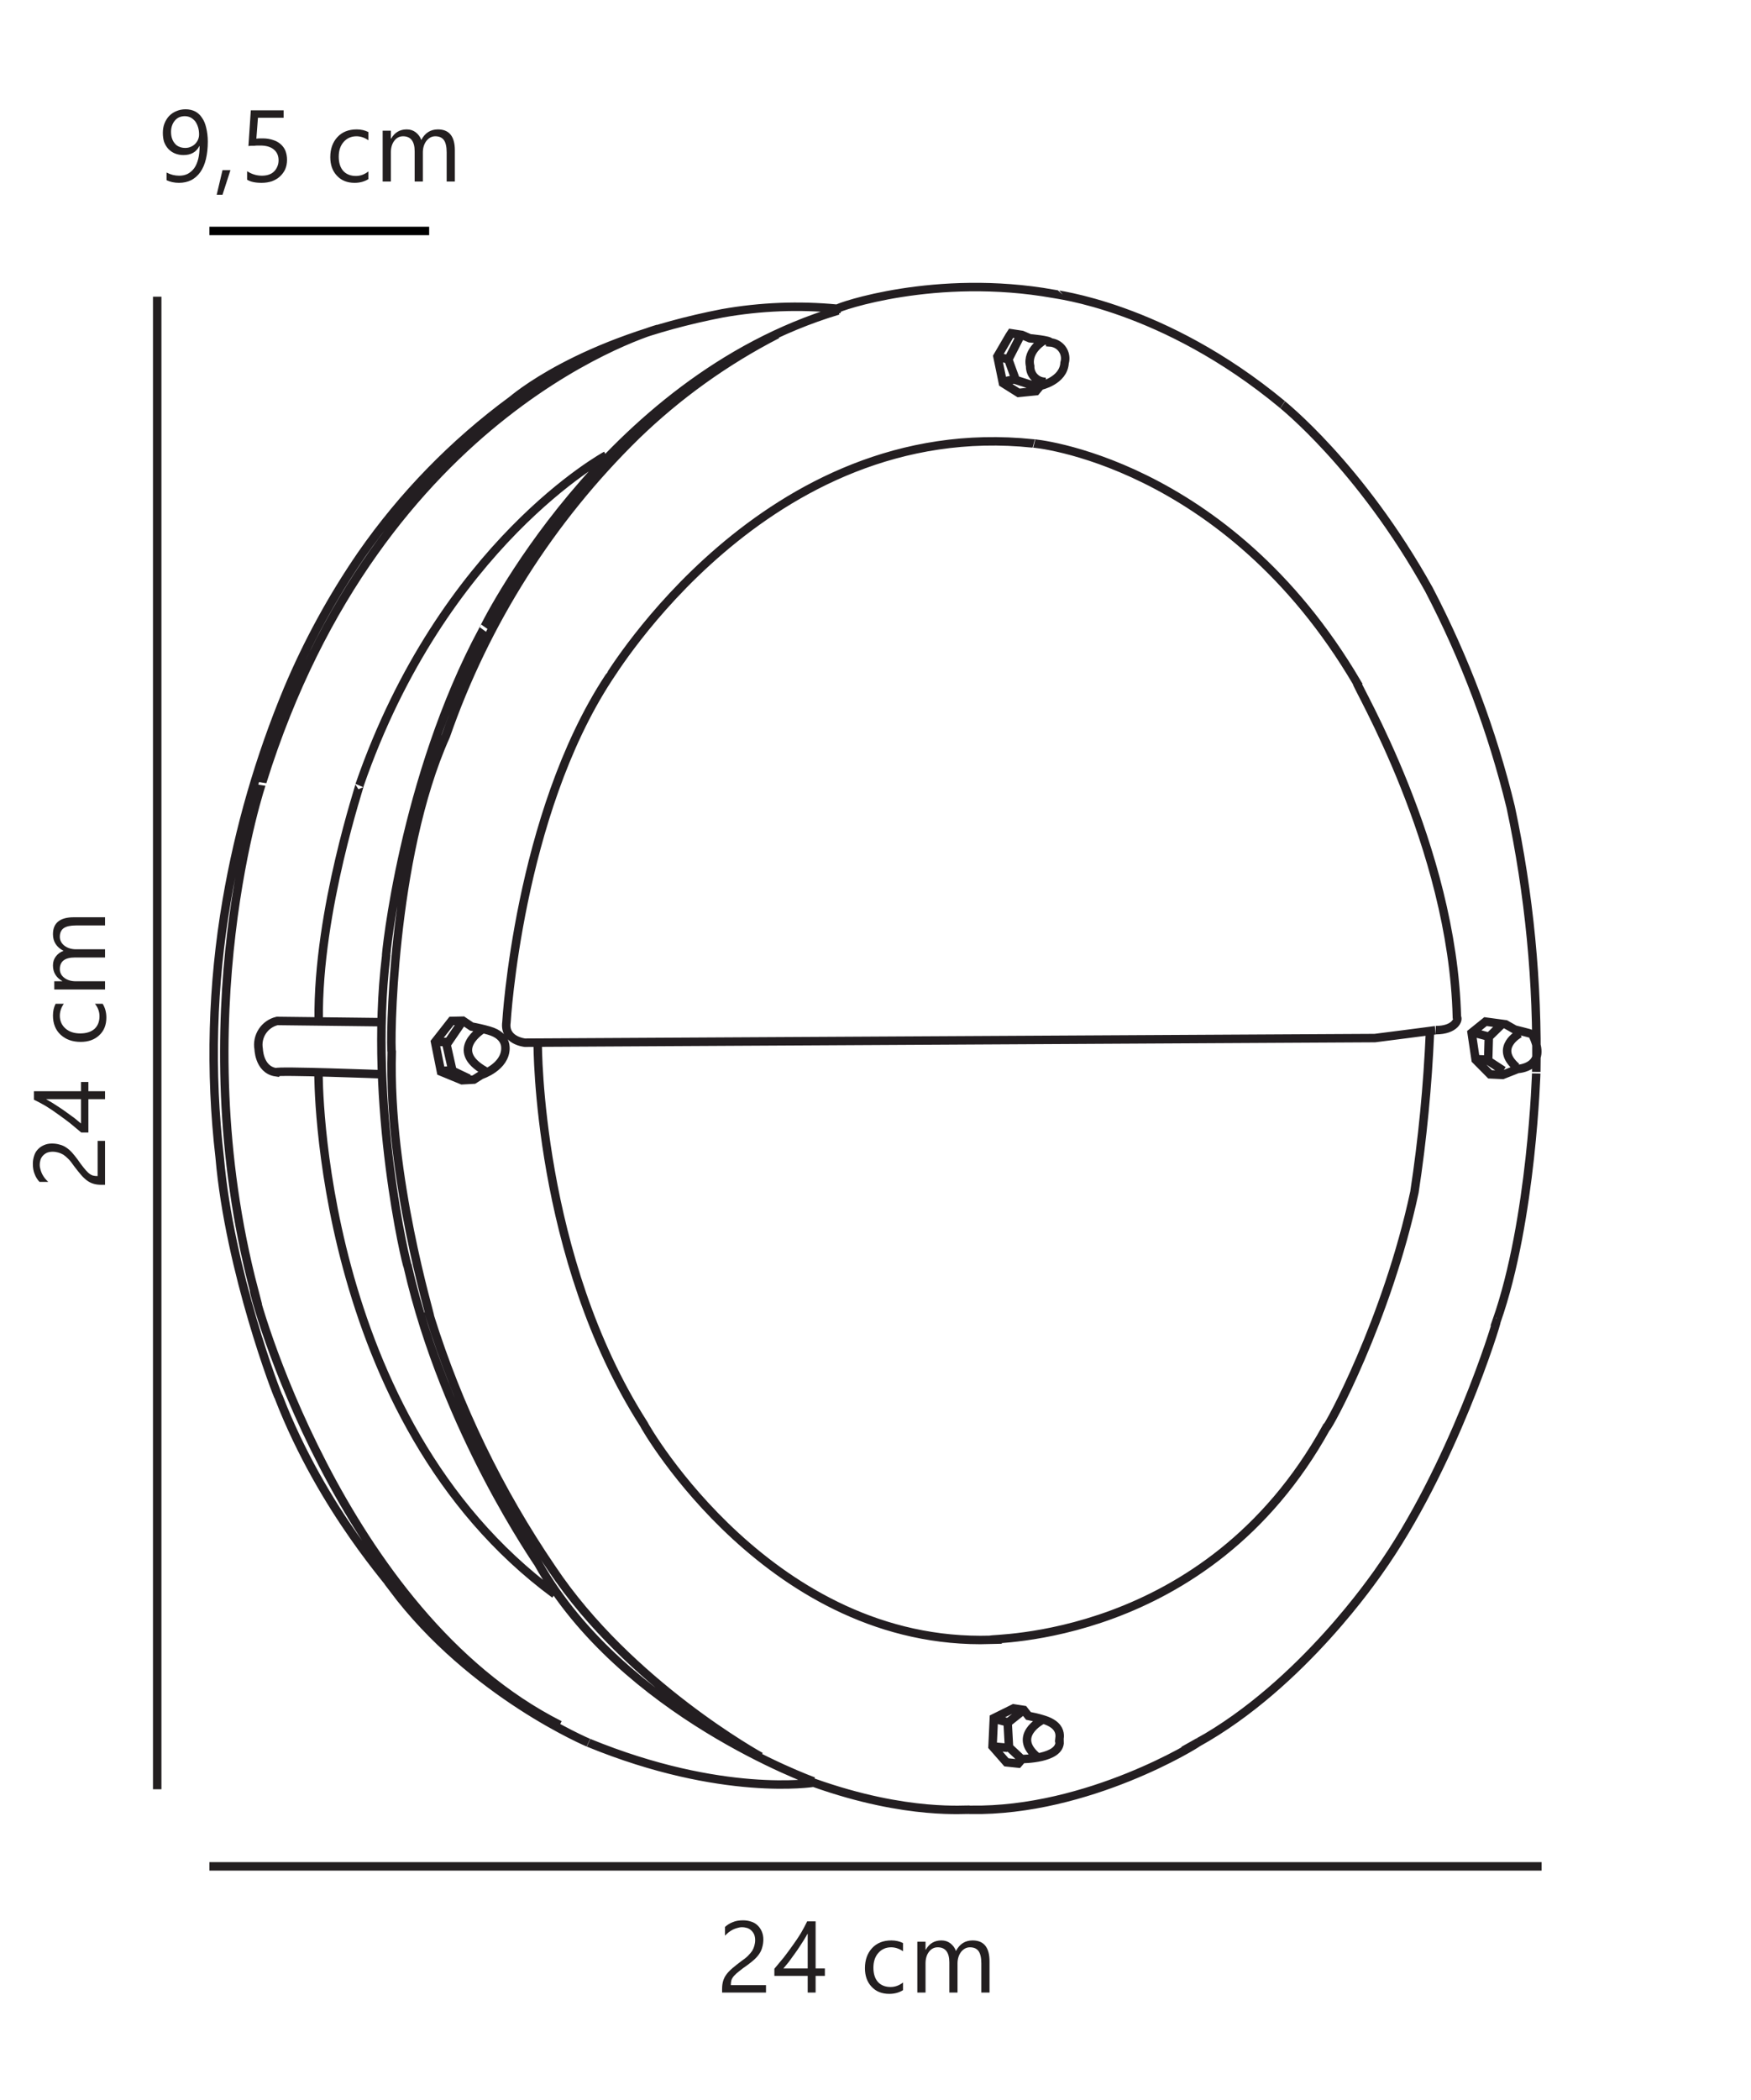 <?xml version="1.0" encoding="UTF-8"?>
<svg xmlns="http://www.w3.org/2000/svg" xmlns:xlink="http://www.w3.org/1999/xlink" width="103.465pt" height="124.05pt" viewBox="0 0 103.465 124.05" version="1.1">
<defs>
<g>
<symbol overflow="visible" id="glyph0-0">
<path style="stroke:none;" d="M 0.484 0 L 0.484 -4.094 L 3.391 -4.094 L 3.391 0 Z M 0.922 -0.438 L 2.953 -0.438 L 2.953 -3.656 L 0.922 -3.656 Z M 0.922 -0.438 "/>
</symbol>
<symbol overflow="visible" id="glyph0-1">
<path style="stroke:none;" d="M 2.938 -2.359 C 2.938 -1.973 2.898 -1.629 2.828 -1.328 C 2.754 -1.023 2.645 -0.77 2.5 -0.562 C 2.352 -0.352 2.168 -0.191 1.953 -0.078 C 1.742 0.023 1.504 0.078 1.234 0.078 C 0.961 0.078 0.715 0.023 0.5 -0.078 L 0.5 -0.531 C 0.738 -0.406 0.988 -0.344 1.25 -0.344 C 1.434 -0.344 1.602 -0.379 1.75 -0.453 C 1.902 -0.535 2.035 -0.648 2.141 -0.797 C 2.242 -0.941 2.32 -1.125 2.375 -1.344 C 2.426 -1.559 2.453 -1.812 2.453 -2.094 L 2.438 -2.094 C 2.258 -1.738 1.945 -1.562 1.5 -1.562 C 1.32 -1.562 1.152 -1.594 1 -1.656 C 0.852 -1.715 0.723 -1.805 0.609 -1.922 C 0.504 -2.035 0.418 -2.172 0.359 -2.328 C 0.305 -2.492 0.281 -2.676 0.281 -2.875 C 0.281 -3.07 0.312 -3.254 0.375 -3.422 C 0.445 -3.598 0.539 -3.75 0.656 -3.875 C 0.777 -3.996 0.922 -4.094 1.078 -4.156 C 1.242 -4.227 1.426 -4.266 1.625 -4.266 C 1.832 -4.266 2.02 -4.223 2.188 -4.141 C 2.352 -4.055 2.488 -3.93 2.594 -3.766 C 2.707 -3.609 2.789 -3.41 2.844 -3.172 C 2.902 -2.93 2.938 -2.66 2.938 -2.359 Z M 2.422 -2.781 C 2.422 -2.945 2.398 -3.094 2.359 -3.219 C 2.316 -3.352 2.258 -3.469 2.188 -3.562 C 2.113 -3.652 2.023 -3.727 1.922 -3.781 C 1.816 -3.832 1.699 -3.859 1.578 -3.859 C 1.461 -3.859 1.352 -3.836 1.25 -3.797 C 1.156 -3.754 1.07 -3.691 1 -3.609 C 0.926 -3.523 0.867 -3.426 0.828 -3.312 C 0.785 -3.195 0.766 -3.07 0.766 -2.938 C 0.766 -2.781 0.785 -2.645 0.828 -2.531 C 0.867 -2.414 0.926 -2.316 1 -2.234 C 1.07 -2.148 1.16 -2.086 1.266 -2.047 C 1.367 -2.004 1.484 -1.984 1.609 -1.984 C 1.723 -1.984 1.828 -2.004 1.922 -2.047 C 2.023 -2.086 2.113 -2.145 2.188 -2.219 C 2.258 -2.289 2.316 -2.375 2.359 -2.469 C 2.398 -2.559 2.422 -2.664 2.422 -2.781 Z M 2.422 -2.781 "/>
</symbol>
<symbol overflow="visible" id="glyph0-2">
<path style="stroke:none;" d="M 0.922 -0.672 L 0.453 0.781 L 0.109 0.781 L 0.453 -0.672 Z M 0.922 -0.672 "/>
</symbol>
<symbol overflow="visible" id="glyph0-3">
<path style="stroke:none;" d="M 2.844 -1.281 C 2.844 -1.07 2.805 -0.883 2.734 -0.719 C 2.66 -0.562 2.555 -0.418 2.422 -0.297 C 2.297 -0.18 2.137 -0.086 1.953 -0.016 C 1.773 0.043 1.57 0.078 1.344 0.078 C 0.957 0.078 0.668 0.012 0.484 -0.109 L 0.484 -0.609 C 0.762 -0.43 1.055 -0.344 1.359 -0.344 C 1.504 -0.344 1.641 -0.363 1.766 -0.406 C 1.887 -0.445 1.992 -0.508 2.078 -0.594 C 2.16 -0.676 2.223 -0.77 2.266 -0.875 C 2.316 -0.988 2.344 -1.113 2.344 -1.25 C 2.344 -1.527 2.246 -1.742 2.062 -1.891 C 1.883 -2.043 1.617 -2.125 1.266 -2.125 C 1.211 -2.125 1.152 -2.125 1.094 -2.125 C 1.031 -2.125 0.965 -2.117 0.906 -2.109 C 0.844 -2.109 0.777 -2.109 0.719 -2.109 C 0.664 -2.109 0.613 -2.102 0.562 -2.094 L 0.703 -4.203 L 2.641 -4.203 L 2.641 -3.766 L 1.125 -3.766 L 1.031 -2.531 C 1.09 -2.539 1.16 -2.547 1.234 -2.547 C 1.305 -2.547 1.367 -2.547 1.422 -2.547 C 1.637 -2.547 1.836 -2.512 2.016 -2.453 C 2.191 -2.398 2.344 -2.316 2.469 -2.203 C 2.59 -2.098 2.688 -1.965 2.75 -1.812 C 2.809 -1.656 2.844 -1.477 2.844 -1.281 Z M 2.844 -1.281 "/>
</symbol>
<symbol overflow="visible" id="glyph0-4">
<path style="stroke:none;" d=""/>
</symbol>
<symbol overflow="visible" id="glyph0-5">
<path style="stroke:none;" d="M 2.531 -0.141 C 2.301 0.004 2.027 0.078 1.719 0.078 C 1.281 0.078 0.93 -0.062 0.672 -0.344 C 0.41 -0.621 0.281 -0.988 0.281 -1.438 C 0.281 -1.926 0.422 -2.32 0.703 -2.625 C 0.98 -2.926 1.363 -3.078 1.844 -3.078 C 2.102 -3.078 2.332 -3.023 2.531 -2.922 L 2.531 -2.438 C 2.312 -2.59 2.074 -2.672 1.828 -2.672 C 1.516 -2.672 1.258 -2.555 1.062 -2.328 C 0.875 -2.109 0.781 -1.82 0.781 -1.469 C 0.781 -1.113 0.867 -0.832 1.047 -0.625 C 1.23 -0.426 1.484 -0.328 1.797 -0.328 C 2.055 -0.328 2.301 -0.414 2.531 -0.594 Z M 2.531 -0.141 "/>
</symbol>
<symbol overflow="visible" id="glyph0-6">
<path style="stroke:none;" d="M 4.75 0 L 4.266 0 L 4.266 -1.719 C 4.266 -2.051 4.211 -2.289 4.109 -2.438 C 4.004 -2.59 3.832 -2.672 3.594 -2.672 C 3.383 -2.672 3.207 -2.574 3.062 -2.391 C 2.926 -2.203 2.859 -1.977 2.859 -1.719 L 2.859 0 L 2.375 0 L 2.375 -1.781 C 2.375 -2.371 2.145 -2.672 1.688 -2.672 C 1.477 -2.672 1.305 -2.582 1.172 -2.406 C 1.035 -2.227 0.969 -1.996 0.969 -1.719 L 0.969 0 L 0.484 0 L 0.484 -3 L 0.969 -3 L 0.969 -2.531 L 0.984 -2.531 C 1.191 -2.895 1.5 -3.078 1.906 -3.078 C 2.113 -3.078 2.289 -3.02 2.438 -2.906 C 2.59 -2.789 2.703 -2.637 2.766 -2.453 C 2.98 -2.867 3.312 -3.078 3.75 -3.078 C 4.414 -3.078 4.75 -2.664 4.75 -1.844 Z M 4.75 0 "/>
</symbol>
<symbol overflow="visible" id="glyph0-7">
<path style="stroke:none;" d="M 2.266 -3.094 C 2.266 -3.227 2.242 -3.344 2.203 -3.438 C 2.16 -3.527 2.102 -3.609 2.031 -3.672 C 1.969 -3.73 1.887 -3.781 1.797 -3.812 C 1.703 -3.84 1.598 -3.859 1.484 -3.859 C 1.391 -3.859 1.293 -3.84 1.203 -3.812 C 1.117 -3.789 1.035 -3.758 0.953 -3.719 C 0.867 -3.676 0.785 -3.621 0.703 -3.562 C 0.629 -3.5 0.555 -3.43 0.484 -3.359 L 0.484 -3.875 C 0.617 -3.996 0.77 -4.094 0.938 -4.156 C 1.102 -4.227 1.305 -4.266 1.547 -4.266 C 1.723 -4.266 1.883 -4.238 2.031 -4.188 C 2.176 -4.145 2.301 -4.07 2.406 -3.969 C 2.508 -3.875 2.594 -3.754 2.656 -3.609 C 2.715 -3.473 2.75 -3.316 2.75 -3.141 C 2.75 -2.973 2.727 -2.82 2.688 -2.688 C 2.656 -2.551 2.598 -2.418 2.516 -2.297 C 2.441 -2.18 2.34 -2.066 2.219 -1.953 C 2.102 -1.848 1.965 -1.738 1.812 -1.625 C 1.613 -1.488 1.449 -1.367 1.328 -1.266 C 1.203 -1.172 1.098 -1.074 1.016 -0.984 C 0.941 -0.898 0.887 -0.809 0.859 -0.719 C 0.836 -0.633 0.828 -0.539 0.828 -0.438 L 2.906 -0.438 L 2.906 0 L 0.312 0 L 0.312 -0.203 C 0.312 -0.387 0.332 -0.551 0.375 -0.688 C 0.414 -0.82 0.477 -0.945 0.562 -1.062 C 0.652 -1.184 0.773 -1.312 0.922 -1.438 C 1.066 -1.559 1.242 -1.703 1.453 -1.859 C 1.605 -1.961 1.738 -2.066 1.844 -2.172 C 1.945 -2.273 2.031 -2.375 2.094 -2.469 C 2.152 -2.57 2.195 -2.672 2.219 -2.766 C 2.246 -2.867 2.266 -2.977 2.266 -3.094 Z M 2.266 -3.094 "/>
</symbol>
<symbol overflow="visible" id="glyph0-8">
<path style="stroke:none;" d="M 2.484 -4.203 L 2.484 -1.422 L 3.031 -1.422 L 3.031 -0.984 L 2.484 -0.984 L 2.484 0 L 2.016 0 L 2.016 -0.984 L 0.047 -0.984 L 0.047 -1.406 C 0.223 -1.613 0.406 -1.832 0.594 -2.062 C 0.777 -2.301 0.957 -2.539 1.125 -2.781 C 1.301 -3.02 1.461 -3.258 1.609 -3.5 C 1.754 -3.746 1.879 -3.984 1.984 -4.203 Z M 0.578 -1.422 L 2.016 -1.422 L 2.016 -3.484 C 1.867 -3.223 1.727 -2.992 1.594 -2.797 C 1.469 -2.598 1.34 -2.414 1.219 -2.25 C 1.102 -2.082 0.992 -1.93 0.891 -1.797 C 0.785 -1.672 0.68 -1.543 0.578 -1.422 Z M 0.578 -1.422 "/>
</symbol>
<symbol overflow="visible" id="glyph1-0">
<path style="stroke:none;" d="M 0 -0.484 L -4.094 -0.484 L -4.094 -3.391 L 0 -3.391 Z M -0.438 -0.922 L -0.438 -2.953 L -3.656 -2.953 L -3.656 -0.922 Z M -0.438 -0.922 "/>
</symbol>
<symbol overflow="visible" id="glyph1-1">
<path style="stroke:none;" d="M -3.094 -2.266 C -3.227 -2.266 -3.344 -2.242 -3.438 -2.203 C -3.527 -2.16 -3.609 -2.102 -3.672 -2.031 C -3.73 -1.969 -3.781 -1.887 -3.812 -1.797 C -3.84 -1.703 -3.859 -1.598 -3.859 -1.484 C -3.859 -1.391 -3.84 -1.293 -3.812 -1.203 C -3.789 -1.117 -3.758 -1.035 -3.719 -0.953 C -3.676 -0.867 -3.621 -0.785 -3.562 -0.703 C -3.5 -0.629 -3.43 -0.555 -3.359 -0.484 L -3.875 -0.484 C -3.996 -0.617 -4.094 -0.77 -4.156 -0.938 C -4.227 -1.102 -4.266 -1.305 -4.266 -1.547 C -4.266 -1.723 -4.238 -1.883 -4.188 -2.031 C -4.145 -2.176 -4.07 -2.301 -3.969 -2.406 C -3.875 -2.508 -3.754 -2.594 -3.609 -2.656 C -3.473 -2.715 -3.316 -2.75 -3.141 -2.75 C -2.973 -2.75 -2.82 -2.727 -2.688 -2.688 C -2.551 -2.656 -2.418 -2.598 -2.297 -2.516 C -2.18 -2.441 -2.066 -2.34 -1.953 -2.219 C -1.848 -2.102 -1.738 -1.965 -1.625 -1.812 C -1.488 -1.613 -1.367 -1.449 -1.266 -1.328 C -1.172 -1.203 -1.074 -1.098 -0.984 -1.016 C -0.898 -0.941 -0.809 -0.887 -0.719 -0.859 C -0.633 -0.836 -0.539 -0.828 -0.438 -0.828 L -0.438 -2.906 L 0 -2.906 L 0 -0.312 L -0.203 -0.312 C -0.387 -0.312 -0.551 -0.332 -0.688 -0.375 C -0.82 -0.414 -0.945 -0.477 -1.062 -0.562 C -1.184 -0.652 -1.312 -0.773 -1.438 -0.922 C -1.559 -1.066 -1.703 -1.242 -1.859 -1.453 C -1.961 -1.605 -2.066 -1.738 -2.172 -1.844 C -2.273 -1.945 -2.375 -2.031 -2.469 -2.094 C -2.57 -2.152 -2.672 -2.195 -2.766 -2.219 C -2.867 -2.246 -2.977 -2.266 -3.094 -2.266 Z M -3.094 -2.266 "/>
</symbol>
<symbol overflow="visible" id="glyph1-2">
<path style="stroke:none;" d="M -4.203 -2.484 L -1.422 -2.484 L -1.422 -3.031 L -0.984 -3.031 L -0.984 -2.484 L 0 -2.484 L 0 -2.016 L -0.984 -2.016 L -0.984 -0.047 L -1.406 -0.047 C -1.613 -0.223 -1.832 -0.406 -2.062 -0.594 C -2.301 -0.777 -2.539 -0.957 -2.781 -1.125 C -3.02 -1.301 -3.258 -1.461 -3.5 -1.609 C -3.746 -1.754 -3.984 -1.879 -4.203 -1.984 Z M -1.422 -0.578 L -1.422 -2.016 L -3.484 -2.016 C -3.223 -1.867 -2.992 -1.727 -2.797 -1.594 C -2.598 -1.469 -2.414 -1.34 -2.25 -1.219 C -2.082 -1.102 -1.93 -0.992 -1.797 -0.891 C -1.672 -0.785 -1.543 -0.68 -1.422 -0.578 Z M -1.422 -0.578 "/>
</symbol>
<symbol overflow="visible" id="glyph1-3">
<path style="stroke:none;" d=""/>
</symbol>
<symbol overflow="visible" id="glyph1-4">
<path style="stroke:none;" d="M -0.141 -2.531 C 0.004 -2.301 0.078 -2.027 0.078 -1.719 C 0.078 -1.281 -0.062 -0.93 -0.344 -0.672 C -0.621 -0.41 -0.988 -0.281 -1.438 -0.281 C -1.926 -0.281 -2.32 -0.422 -2.625 -0.703 C -2.926 -0.98 -3.078 -1.363 -3.078 -1.844 C -3.078 -2.102 -3.023 -2.332 -2.922 -2.531 L -2.438 -2.531 C -2.59 -2.312 -2.672 -2.074 -2.672 -1.828 C -2.672 -1.516 -2.555 -1.258 -2.328 -1.062 C -2.109 -0.875 -1.82 -0.781 -1.469 -0.781 C -1.113 -0.781 -0.832 -0.867 -0.625 -1.047 C -0.426 -1.23 -0.328 -1.484 -0.328 -1.797 C -0.328 -2.055 -0.414 -2.301 -0.594 -2.531 Z M -0.141 -2.531 "/>
</symbol>
<symbol overflow="visible" id="glyph1-5">
<path style="stroke:none;" d="M 0 -4.75 L 0 -4.266 L -1.719 -4.266 C -2.051 -4.266 -2.289 -4.211 -2.438 -4.109 C -2.59 -4.004 -2.672 -3.832 -2.672 -3.594 C -2.672 -3.383 -2.574 -3.207 -2.391 -3.062 C -2.203 -2.926 -1.977 -2.859 -1.719 -2.859 L 0 -2.859 L 0 -2.375 L -1.781 -2.375 C -2.371 -2.375 -2.672 -2.145 -2.672 -1.688 C -2.672 -1.477 -2.582 -1.305 -2.406 -1.172 C -2.227 -1.035 -1.996 -0.969 -1.719 -0.969 L 0 -0.969 L 0 -0.484 L -3 -0.484 L -3 -0.969 L -2.531 -0.969 L -2.531 -0.984 C -2.895 -1.191 -3.078 -1.5 -3.078 -1.906 C -3.078 -2.113 -3.02 -2.289 -2.906 -2.438 C -2.789 -2.59 -2.637 -2.703 -2.453 -2.766 C -2.867 -2.98 -3.078 -3.312 -3.078 -3.75 C -3.078 -4.414 -2.664 -4.75 -1.844 -4.75 Z M 0 -4.75 "/>
</symbol>
</g>
</defs>
<g id="surface1">
<g style="fill:rgb(13.73%,12.16%,12.549%);fill-opacity:1;">
  <use xlink:href="#glyph0-1" x="9.341" y="10.721"/>
  <use xlink:href="#glyph0-2" x="12.695" y="10.721"/>
  <use xlink:href="#glyph0-3" x="14.117" y="10.721"/>
  <use xlink:href="#glyph0-4" x="17.471" y="10.721"/>
  <use xlink:href="#glyph0-5" x="19.235" y="10.721"/>
  <use xlink:href="#glyph0-6" x="22.127" y="10.721"/>
</g>
<g style="fill:rgb(13.73%,12.16%,12.549%);fill-opacity:1;">
  <use xlink:href="#glyph0-7" x="42.356" y="117.687"/>
  <use xlink:href="#glyph0-8" x="45.71" y="117.687"/>
  <use xlink:href="#glyph0-4" x="49.064" y="117.687"/>
  <use xlink:href="#glyph0-5" x="50.828" y="117.687"/>
  <use xlink:href="#glyph0-6" x="53.72" y="117.687"/>
</g>
<g style="fill:rgb(13.73%,12.16%,12.549%);fill-opacity:1;">
  <use xlink:href="#glyph1-1" x="6.207" y="70.291"/>
  <use xlink:href="#glyph1-2" x="6.207" y="66.937"/>
  <use xlink:href="#glyph1-3" x="6.207" y="63.583"/>
  <use xlink:href="#glyph1-4" x="6.207" y="61.819"/>
  <use xlink:href="#glyph1-5" x="6.207" y="58.927"/>
</g>
<path style="fill:none;stroke-width:0.5;stroke-linecap:butt;stroke-linejoin:miter;stroke:rgb(13.73%,12.16%,12.549%);stroke-opacity:1;stroke-miterlimit:4;" d="M -0.001 -0.001 L 78.714 -0.001 " transform="matrix(1,0,0,-1,12.376,110.234)"/>
<path style="fill:none;stroke-width:0.5;stroke-linecap:butt;stroke-linejoin:miter;stroke:rgb(13.73%,12.16%,12.549%);stroke-opacity:1;stroke-miterlimit:4;" d="M -0.002 -0.001 L -0.002 88.155 " transform="matrix(1,0,0,-1,9.291,105.679)"/>
<path style="fill:none;stroke-width:0.5;stroke-linecap:butt;stroke-linejoin:miter;stroke:rgb(0%,0%,0%);stroke-opacity:1;stroke-miterlimit:10;" d="M -0.001 -0.001 L 12.983 -0.001 " transform="matrix(1,0,0,-1,12.376,13.64)"/>
<path style="fill:none;stroke-width:0.5;stroke-linecap:butt;stroke-linejoin:miter;stroke:rgb(14%,12%,12.999%);stroke-opacity:1;stroke-miterlimit:4;" d="M -0.002 0 C 2.44 3.508 5.44 6.59 8.881 9.121 C 8.944 9.152 12.811 12.621 21.33 14.266 C 23.573 14.664 25.858 14.754 28.123 14.535 C 28.155 14.629 33.924 16.656 40.901 15.414 C 40.901 15.387 47.366 14.723 54.405 8.891 C 54.342 8.922 58.998 5.289 63.076 -2.047 C 65.201 -6.121 66.826 -10.437 67.909 -14.902 C 69.006 -20.039 69.514 -25.285 69.42 -30.539 C 69.42 -30.476 69.178 -39.277 67.069 -45.273 C 67.123 -45.273 64.463 -53.945 60.088 -60.078 C 60.026 -60.141 55.616 -66.723 49.393 -70.168 C 49.455 -70.168 42.959 -74.242 35.983 -74.125 C 35.826 -74.062 32.326 -74.516 26.725 -72.523 C 26.694 -72.523 21.319 -73.402 13.432 -70.168 C 13.494 -70.199 6.545 -67.297 1.862 -61.047 C 2.018 -61.047 -2.252 -56.543 -4.877 -49.777 C -4.963 -49.687 -7.802 -42.285 -8.377 -35.582 C -8.963 -30.523 -8.822 -25.406 -7.955 -20.387 C -7.224 -16.125 -6.017 -11.961 -4.357 -7.969 C -3.181 -5.172 -1.72 -2.5 -0.002 0 Z M 9.659 -28.816 C 9.659 -28.816 8.412 -28.695 8.569 -27.605 C 8.569 -27.605 9.272 -15.394 14.6 -7.269 C 14.674 -7.23 23.854 8.246 39.686 6.578 C 39.608 6.613 51.08 5.602 58.819 -7.543 C 58.701 -7.621 64.475 -17.148 64.729 -27.301 C 64.846 -27.453 64.608 -28.074 63.483 -28.074 C 63.561 -28.074 59.881 -28.543 59.881 -28.543 Z M 66.42 -27.57 L 65.6 -28.23 L 65.838 -29.824 L 66.69 -30.684 L 67.432 -30.719 L 68.326 -30.367 C 68.326 -30.367 70.194 -30.293 69.178 -28.312 C 69.104 -28.273 68.151 -28.039 68.151 -28.039 L 67.608 -27.73 Z M 67.432 -27.684 L 66.616 -28.48 L 66.576 -29.879 L 67.475 -30.465 M 68.444 -28.269 C 68.444 -28.269 66.901 -29.09 68.248 -30.254 M 65.6 -28.191 L 66.631 -28.465 M 65.838 -29.785 L 66.655 -29.824 M 5.323 -27.531 L 4.35 -28.773 L 4.701 -30.523 L 5.944 -31.035 L 6.643 -30.996 L 7.073 -30.723 C 7.073 -30.723 8.51 -30.262 8.51 -29.129 C 8.475 -29.281 8.705 -28.43 7.537 -28.101 C 7.201 -28.004 6.858 -27.926 6.51 -27.863 L 5.994 -27.516 Z M 5.987 -27.531 L 5.03 -28.93 L 5.377 -30.473 L 6.35 -30.937 M 7.19 -28 C 7.19 -28 5.092 -29.242 7.307 -30.488 M 4.35 -28.773 L 5.03 -28.773 M 4.701 -30.488 L 5.401 -30.445 M 10.416 -28.894 C 10.416 -28.894 10.377 -41.488 16.678 -51.332 C 16.795 -51.605 24.225 -64.476 37.174 -64.086 C 37.022 -63.965 49.932 -64.355 57.006 -51.562 C 57.127 -51.562 60.608 -45.187 62.221 -37.641 C 62.698 -34.508 63.002 -31.355 63.139 -28.191 M 38.537 -68.133 L 37.369 -68.711 L 37.291 -70.383 L 38.112 -71.32 L 38.811 -71.394 L 39.041 -71.125 C 39.041 -71.125 41.299 -71.125 41.256 -70.094 C 41.104 -70.133 41.725 -69.199 40.229 -68.773 C 39.959 -68.691 39.686 -68.629 39.412 -68.578 L 39.139 -68.226 Z M 39.119 -68.242 L 38.186 -68.984 L 38.264 -70.426 L 38.963 -71.082 M 40.209 -68.828 C 40.209 -68.828 38.42 -69.762 39.936 -71.004 M 37.424 -68.754 L 38.131 -68.941 M 37.326 -70.383 L 38.186 -70.461 M 26.713 -72.445 C 26.713 -72.445 15.432 -68.402 10.455 -59.59 C 10.494 -59.59 4.975 -51.816 2.741 -42.055 C 2.662 -42.016 0.405 -32.449 1.455 -23.738 C 1.42 -23.699 2.483 -13.156 7.174 -4.449 C 7.155 -4.469 14.284 10.27 28.17 14.43 M 14.459 5.871 C 14.459 5.871 4.819 0.664 -0.115 -13.609 C 0.006 -13.375 -2.603 -21 -2.525 -27.453 M -2.537 -30.605 C -2.537 -30.605 -2.685 -50.976 11.424 -61.391 M 1.241 -27.605 L -4.982 -27.531 C -5.732 -27.711 -6.209 -28.441 -6.072 -29.199 C -6.072 -29.047 -6.107 -30.41 -5.045 -30.562 C -5.009 -30.445 1.295 -30.684 1.295 -30.684 M 38.284 12.926 L 37.58 11.719 L 37.905 10.145 L 38.83 9.563 L 39.858 9.668 L 40.119 9.984 C 40.119 9.984 41.487 10.27 41.549 11.34 C 41.694 11.844 41.401 12.367 40.893 12.512 C 40.83 12.531 40.768 12.543 40.701 12.547 C 40.701 12.684 39.494 12.789 39.494 12.789 L 39.03 12.988 L 38.389 13.086 Z M 38.967 12.988 L 38.225 11.539 L 38.666 10.328 L 39.979 9.906 M 37.643 11.676 L 38.284 11.539 M 37.905 10.227 L 38.627 10.371 M 40.362 12.684 C 40.362 12.684 39.291 12.098 39.514 11.145 C 39.498 10.645 39.893 10.231 40.385 10.219 C 40.405 10.219 40.42 10.219 40.44 10.219 M 23.592 -70.984 C 23.592 -70.984 15.826 -66.726 11.252 -59.875 C 8.131 -55.301 5.705 -50.289 4.053 -45.008 C 4.116 -45.008 1.58 -36.781 1.791 -29.359 C 1.698 -29.18 1.729 -17.945 4.987 -10.695 C 7.319 -3.984 11.174 2.098 16.256 7.066 C 18.717 9.445 21.522 11.453 24.569 13.02 M 17.522 13.348 C 17.522 13.348 1.088 8.816 -5.857 -13.414 C -5.857 -13.355 -10.572 -27.301 -6.345 -43.437 C -6.525 -43.258 -1.326 -62.531 11.717 -69.113 " transform="matrix(1,0,0,-1,21.357,32.77)"/>
</g>
</svg>
